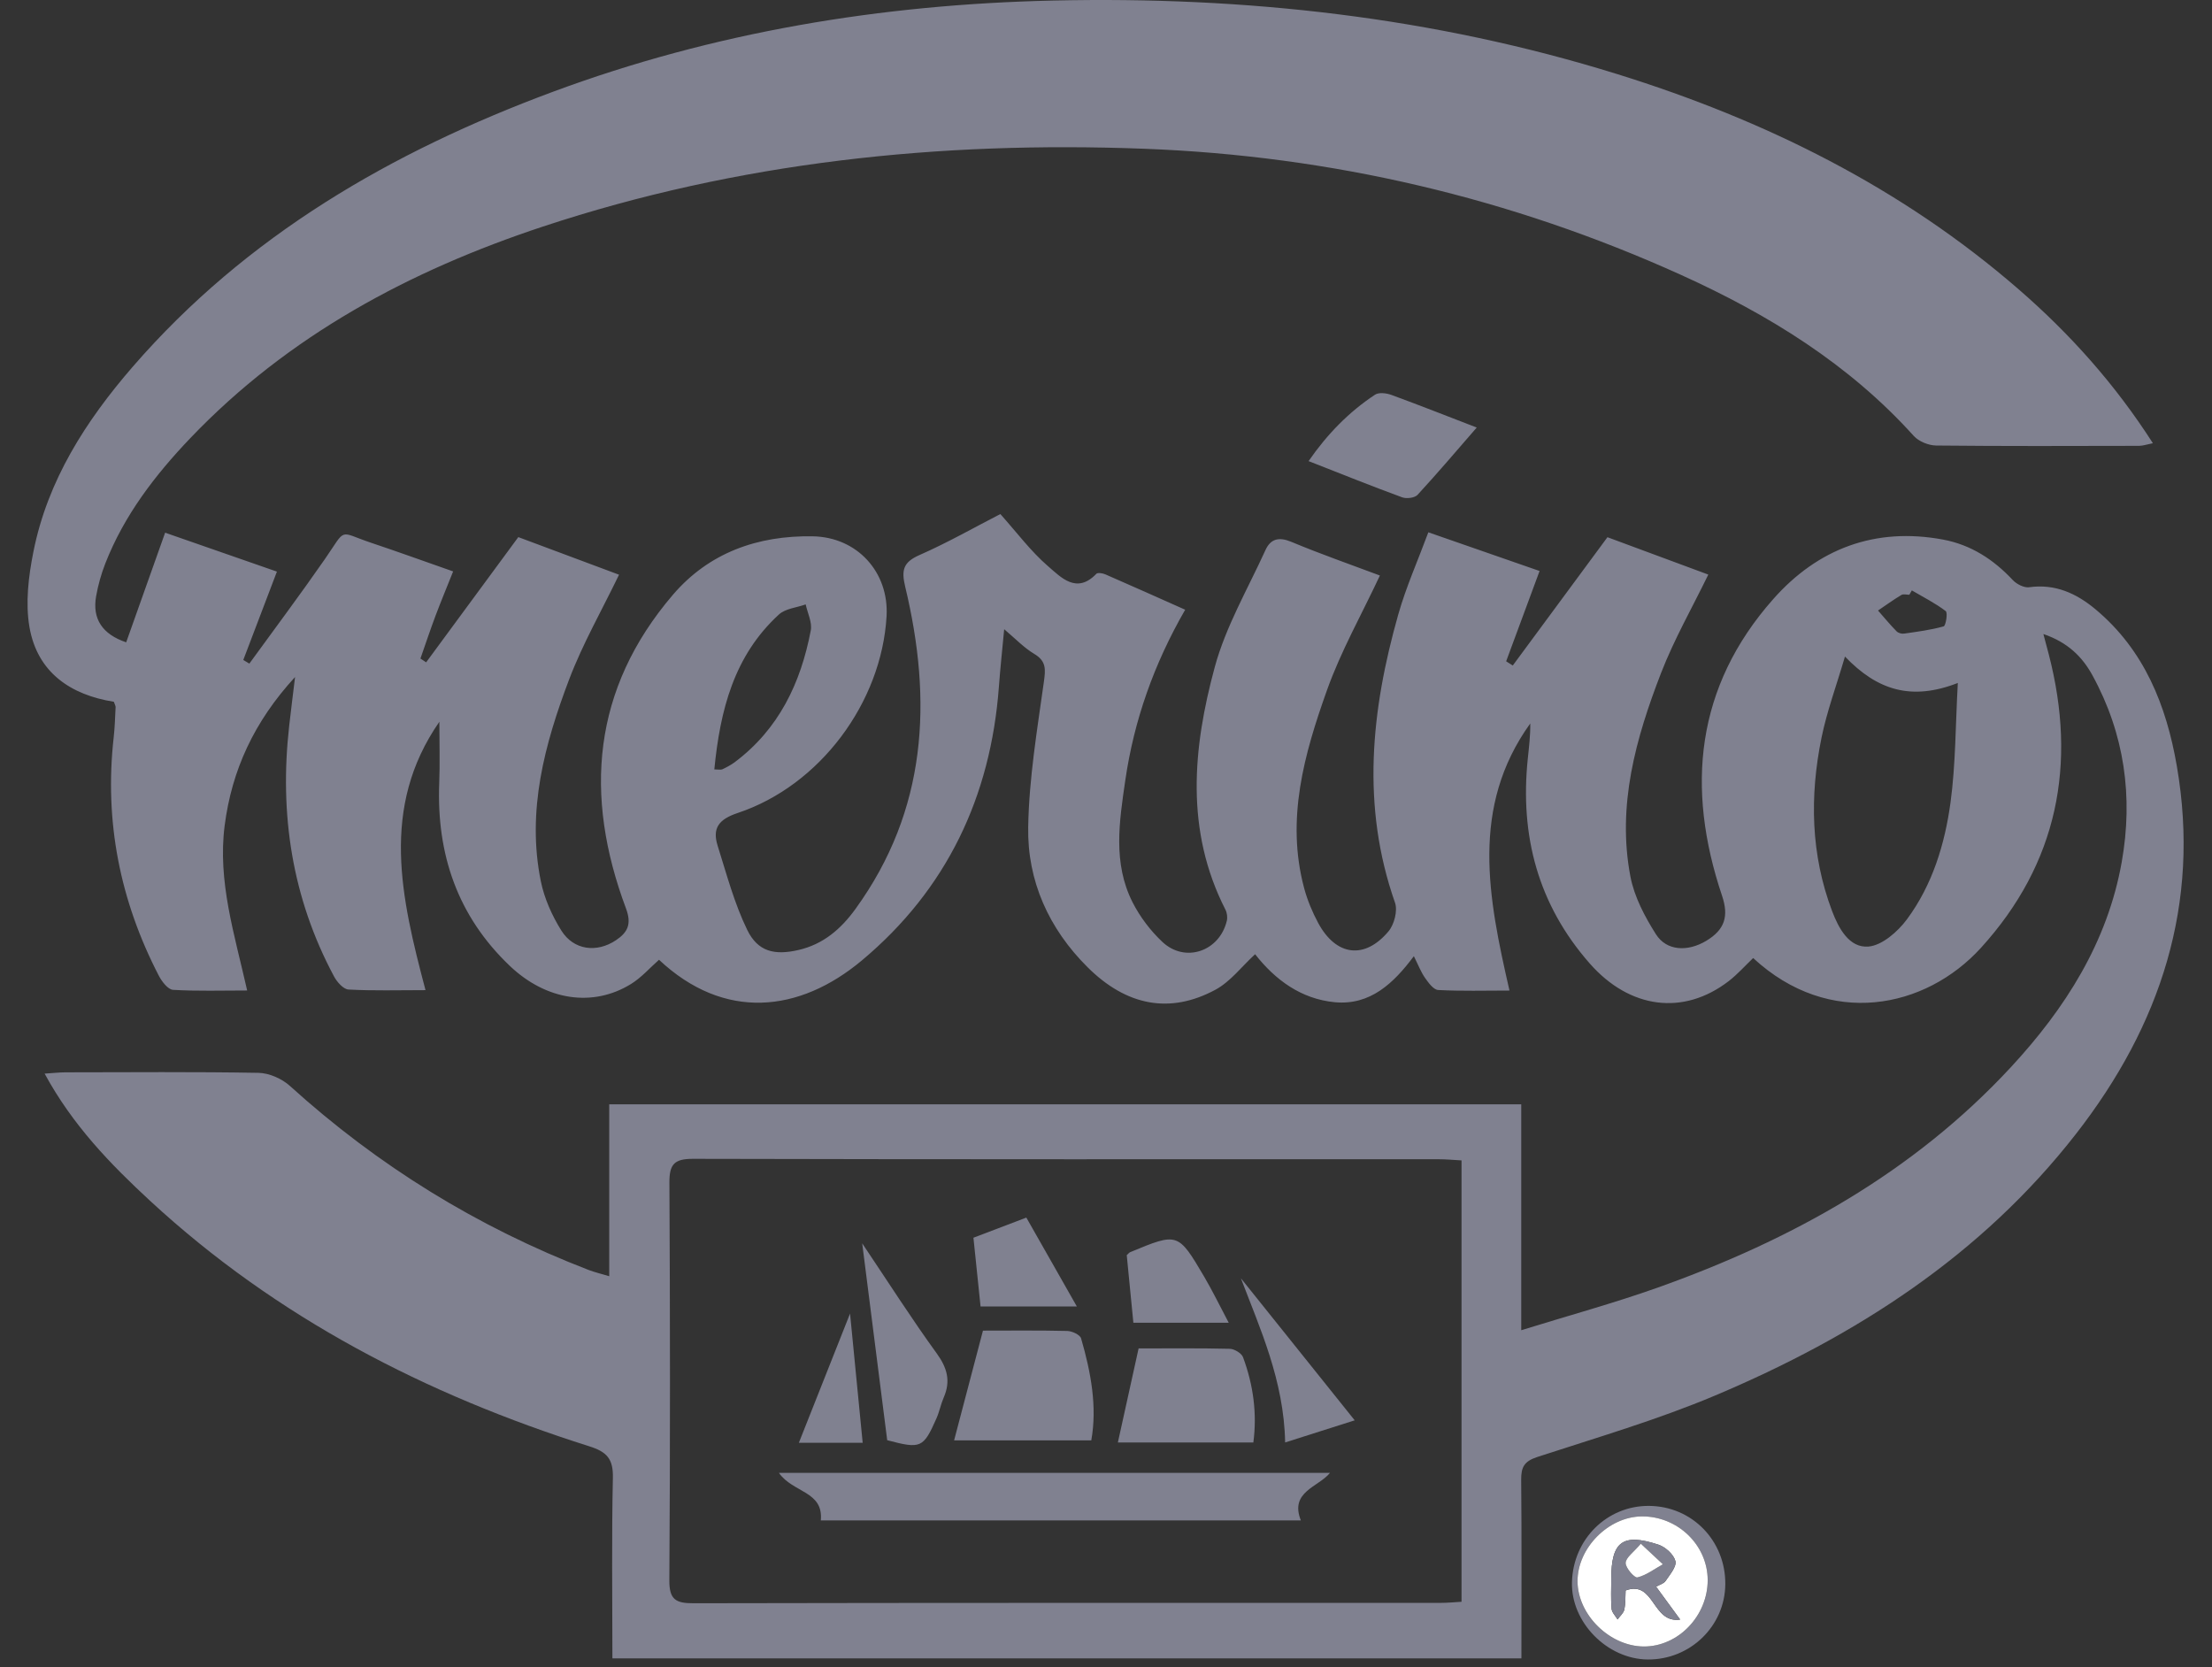 <svg width="69" height="52" viewBox="0 0 69 52" fill="none" xmlns="http://www.w3.org/2000/svg">
<rect x="0" y="0" width="69" height="52" fill="#333333" stroke="none"/>
<path d="M19.103 51.72C19.103 49.814 19.077 47.956 19.118 46.099C19.131 45.505 18.933 45.287 18.375 45.112C13.289 43.502 8.631 41.105 4.683 37.458C3.443 36.312 2.266 35.099 1.392 33.489C1.663 33.472 1.856 33.449 2.048 33.449C4.054 33.447 6.06 33.429 8.066 33.465C8.397 33.472 8.792 33.646 9.042 33.872C11.793 36.364 14.895 38.278 18.357 39.612C18.547 39.685 18.746 39.731 19.004 39.809V34.446H47.453V41.493C48.931 41.035 50.331 40.653 51.695 40.169C55.873 38.685 59.679 36.578 62.727 33.288C64.422 31.458 65.742 29.39 66.185 26.884C66.545 24.851 66.271 22.891 65.27 21.064C64.953 20.486 64.501 20.037 63.74 19.777C63.812 20.048 63.862 20.233 63.91 20.417C64.794 23.834 64.187 26.932 61.794 29.564C60.062 31.47 57.062 32.082 54.687 29.884C54.435 30.125 54.2 30.391 53.925 30.603C52.513 31.691 50.833 31.469 49.589 30.053C47.975 28.216 47.408 26.065 47.657 23.666C47.695 23.301 47.74 22.936 47.734 22.567C45.859 25.176 46.421 27.998 47.086 30.898C46.307 30.898 45.584 30.92 44.863 30.881C44.717 30.873 44.559 30.657 44.453 30.505C44.323 30.32 44.241 30.101 44.103 29.826C43.474 30.668 42.742 31.367 41.636 31.262C40.588 31.162 39.779 30.567 39.151 29.765C38.732 30.15 38.381 30.62 37.913 30.873C36.495 31.637 35.14 31.379 33.925 30.17C32.717 28.969 32.042 27.478 32.073 25.795C32.099 24.284 32.352 22.773 32.562 21.27C32.616 20.878 32.642 20.624 32.262 20.397C31.944 20.208 31.68 19.927 31.324 19.627C31.266 20.254 31.202 20.836 31.159 21.42C30.905 24.851 29.531 27.742 26.89 29.954C24.931 31.596 22.587 31.843 20.557 29.938C20.267 30.193 20.006 30.496 19.681 30.695C18.489 31.429 17.036 31.208 15.901 30.127C14.273 28.576 13.615 26.645 13.701 24.426C13.726 23.803 13.705 23.178 13.705 22.514C11.847 25.193 12.514 28.012 13.273 30.885C12.411 30.885 11.639 30.909 10.871 30.866C10.71 30.857 10.51 30.629 10.418 30.455C9.106 28.003 8.711 25.383 9.021 22.639C9.072 22.185 9.13 21.732 9.204 21.118C7.921 22.515 7.23 24.03 7.008 25.751C6.784 27.488 7.314 29.139 7.71 30.896C6.917 30.896 6.155 30.921 5.398 30.876C5.24 30.866 5.051 30.62 4.957 30.441C3.744 28.101 3.25 25.622 3.547 22.994C3.582 22.683 3.59 22.369 3.606 22.057C3.609 22.02 3.582 21.981 3.551 21.89C2.207 21.677 1.165 20.979 0.919 19.561C0.789 18.805 0.889 17.976 1.042 17.211C1.485 14.983 2.678 13.128 4.14 11.44C7.69 7.344 12.226 4.728 17.236 2.867C22.27 0.998 27.492 0.137 32.855 0.017C38.841 -0.117 44.72 0.53 50.449 2.312C55.053 3.744 59.308 5.845 62.974 9.029C64.573 10.417 65.974 11.981 67.156 13.825C66.983 13.859 66.855 13.905 66.727 13.907C64.617 13.912 62.505 13.919 60.395 13.897C60.158 13.894 59.854 13.771 59.699 13.6C57.675 11.355 55.163 9.81 52.449 8.58C47.126 6.17 41.526 4.862 35.693 4.64C29.309 4.397 23.021 5.053 16.93 7.069C12.784 8.442 8.996 10.463 5.936 13.667C4.836 14.82 3.872 16.075 3.285 17.576C3.157 17.903 3.061 18.248 2.999 18.594C2.871 19.307 3.196 19.785 3.936 20.036C4.335 18.912 4.735 17.788 5.151 16.616C6.377 17.043 7.49 17.43 8.638 17.83C8.276 18.781 7.932 19.683 7.589 20.586C7.651 20.624 7.715 20.663 7.778 20.7C8.564 19.616 9.368 18.544 10.132 17.443C10.824 16.443 10.537 16.581 11.571 16.929C12.4 17.206 13.221 17.504 14.135 17.824C13.946 18.298 13.759 18.747 13.587 19.203C13.421 19.646 13.271 20.096 13.115 20.542L13.293 20.66C14.242 19.371 15.191 18.082 16.168 16.754C17.185 17.134 18.253 17.533 19.31 17.927C18.779 19.028 18.178 20.076 17.754 21.192C16.988 23.212 16.425 25.295 16.87 27.487C16.979 28.025 17.219 28.562 17.512 29.029C17.897 29.642 18.618 29.729 19.217 29.326C19.579 29.083 19.71 28.826 19.526 28.335C18.208 24.813 18.474 21.492 20.992 18.551C22.118 17.237 23.637 16.7 25.352 16.729C26.737 16.752 27.735 17.846 27.655 19.226C27.498 21.918 25.575 24.505 23.013 25.359C22.425 25.554 22.212 25.83 22.386 26.381C22.665 27.266 22.905 28.176 23.308 29.005C23.639 29.686 24.16 29.806 24.908 29.633C25.68 29.455 26.232 28.98 26.688 28.349C28.92 25.265 29.09 21.859 28.238 18.309C28.111 17.78 28.172 17.537 28.687 17.311C29.561 16.927 30.394 16.451 31.204 16.035C31.719 16.609 32.154 17.198 32.696 17.665C33.096 18.009 33.584 18.541 34.198 17.899C34.242 17.854 34.4 17.88 34.485 17.918C35.303 18.274 36.117 18.639 36.97 19.019C35.997 20.708 35.375 22.465 35.102 24.339C34.915 25.623 34.708 26.922 35.329 28.146C35.56 28.6 35.888 29.034 36.261 29.383C36.97 30.046 38.039 29.676 38.268 28.726C38.294 28.618 38.277 28.475 38.226 28.376C36.964 25.903 37.207 23.335 37.893 20.807C38.236 19.542 38.924 18.368 39.473 17.161C39.634 16.807 39.891 16.739 40.282 16.902C41.201 17.286 42.143 17.613 43.044 17.952C42.474 19.169 41.827 20.312 41.393 21.529C40.684 23.517 40.105 25.557 40.681 27.704C40.782 28.081 40.937 28.452 41.122 28.796C41.679 29.823 42.569 29.938 43.313 29.05C43.491 28.837 43.602 28.408 43.516 28.16C42.456 25.146 42.771 22.154 43.615 19.173C43.857 18.317 44.224 17.497 44.555 16.604C45.742 17.016 46.868 17.409 48.025 17.811C47.668 18.777 47.324 19.702 46.982 20.628C47.051 20.672 47.12 20.715 47.189 20.759C48.165 19.436 49.141 18.112 50.142 16.757C51.145 17.128 52.215 17.526 53.288 17.923C52.789 18.95 52.222 19.941 51.814 20.993C51.026 23.029 50.436 25.128 50.858 27.34C50.978 27.972 51.305 28.591 51.655 29.143C51.987 29.666 52.646 29.694 53.225 29.346C53.804 28.998 53.931 28.579 53.717 27.942C52.583 24.573 52.896 21.42 55.313 18.688C56.702 17.116 58.493 16.436 60.611 16.831C61.481 16.994 62.185 17.451 62.787 18.095C62.906 18.221 63.136 18.339 63.294 18.318C64.108 18.204 64.773 18.511 65.364 19.004C66.89 20.277 67.577 22.008 67.903 23.895C68.646 28.2 67.394 31.982 64.762 35.364C61.799 39.171 57.872 41.686 53.496 43.532C51.696 44.29 49.807 44.842 47.946 45.45C47.545 45.582 47.447 45.767 47.451 46.159C47.469 47.996 47.458 49.834 47.458 51.729H19.106L19.103 51.72ZM45.591 36.196C45.33 36.182 45.106 36.16 44.883 36.16C37.127 36.16 29.373 36.166 21.617 36.147C21.036 36.146 20.879 36.314 20.881 36.887C20.904 41.023 20.907 45.158 20.879 49.294C20.875 49.9 21.084 50.011 21.631 50.01C29.401 49.994 37.17 49.999 44.939 49.998C45.158 49.998 45.378 49.976 45.59 49.964V36.196H45.591ZM57.551 20.48C57.283 21.393 56.987 22.19 56.819 23.013C56.447 24.838 56.483 26.659 57.151 28.423C57.354 28.957 57.684 29.574 58.283 29.526C58.71 29.49 59.199 29.061 59.483 28.678C60.278 27.605 60.667 26.331 60.844 25.028C61.005 23.837 60.998 22.621 61.071 21.304C59.622 21.867 58.56 21.533 57.55 20.479L57.551 20.48ZM22.281 24C22.415 24 22.485 24.018 22.534 23.996C22.665 23.934 22.796 23.865 22.912 23.78C24.292 22.749 24.979 21.307 25.291 19.665C25.339 19.414 25.19 19.124 25.132 18.853C24.851 18.954 24.502 18.981 24.298 19.167C22.89 20.457 22.463 22.16 22.282 24.001L22.281 24ZM59.636 18.417C59.61 18.462 59.585 18.507 59.559 18.552C59.476 18.552 59.373 18.521 59.312 18.558C59.061 18.708 58.824 18.88 58.582 19.044C58.772 19.261 58.958 19.485 59.16 19.692C59.211 19.745 59.319 19.775 59.394 19.764C59.809 19.705 60.228 19.651 60.629 19.538C60.697 19.519 60.762 19.112 60.694 19.062C60.367 18.813 59.994 18.626 59.638 18.417H59.636Z" fill="#808190"/>
<path d="M46.063 13.338C45.425 14.071 44.835 14.768 44.217 15.437C44.128 15.532 43.875 15.563 43.738 15.513C42.784 15.163 41.841 14.784 40.819 14.383C41.407 13.535 42.078 12.849 42.893 12.311C43.011 12.233 43.246 12.262 43.399 12.317C44.276 12.638 45.144 12.982 46.064 13.336L46.063 13.338Z" fill="#808190"/>
<path d="M51.434 46.973C52.78 46.98 53.831 48.06 53.818 49.419C53.806 50.724 52.725 51.773 51.401 51.764C50.132 51.755 48.999 50.599 49.035 49.349C49.072 48.011 50.128 46.966 51.434 46.973ZM53.269 49.287C53.268 48.193 52.328 47.289 51.206 47.301C50.169 47.312 49.205 48.291 49.209 49.326C49.212 50.372 50.211 51.354 51.275 51.359C52.347 51.365 53.272 50.406 53.269 49.287Z" fill="#808190"/>
<path d="M53.269 49.287C53.27 50.406 52.347 51.364 51.275 51.359C50.21 51.352 49.214 50.37 49.209 49.326C49.205 48.29 50.169 47.312 51.206 47.301C52.328 47.288 53.267 48.192 53.269 49.287ZM51.66 49.492C51.758 49.435 51.896 49.401 51.955 49.315C52.087 49.119 52.304 48.866 52.261 48.694C52.208 48.487 51.948 48.254 51.73 48.182C50.615 47.816 50.261 48.088 50.261 49.247C50.261 49.559 50.244 49.873 50.271 50.182C50.281 50.298 50.392 50.404 50.457 50.515C50.53 50.413 50.642 50.32 50.667 50.209C50.709 50.012 50.697 49.804 50.708 49.611C51.62 49.278 51.527 50.65 52.41 50.519C52.129 50.135 51.902 49.825 51.66 49.494V49.492Z" fill="white"/>
<path d="M25.604 47.426C25.69 46.508 24.737 46.57 24.297 45.943H41.487C41.127 46.387 40.221 46.529 40.578 47.426H25.604Z" fill="#808190"/>
<path d="M30.661 41.506C31.481 41.506 32.386 41.495 33.29 41.516C33.441 41.52 33.69 41.634 33.723 41.748C34.031 42.807 34.229 43.882 34.041 44.929H29.762C30.04 43.871 30.338 42.735 30.662 41.506H30.661Z" fill="#808190"/>
<path d="M35.516 42.061C36.45 42.061 37.406 42.05 38.362 42.073C38.505 42.077 38.727 42.21 38.774 42.334C39.096 43.199 39.216 44.095 39.096 44.996H34.87C35.071 44.083 35.284 43.115 35.517 42.061H35.516Z" fill="#808190"/>
<path d="M26.895 38.783C27.729 40.026 28.444 41.147 29.223 42.221C29.55 42.674 29.66 43.083 29.438 43.592C29.348 43.8 29.305 44.03 29.214 44.238C28.801 45.171 28.727 45.202 27.675 44.924C27.422 42.929 27.167 40.924 26.895 38.783Z" fill="#808190"/>
<path d="M30.365 38.608C30.898 38.405 31.398 38.214 32.015 37.98C32.525 38.877 33.028 39.764 33.591 40.753H30.587C30.517 40.07 30.444 39.376 30.365 38.608Z" fill="#808190"/>
<path d="M35.148 39.151C35.197 39.108 35.222 39.07 35.258 39.057C36.742 38.442 36.747 38.44 37.563 39.824C37.824 40.268 38.049 40.733 38.328 41.26H35.354C35.281 40.521 35.214 39.829 35.147 39.151H35.148Z" fill="#808190"/>
<path d="M40.088 44.994C40.051 43.053 39.296 41.425 38.708 39.873C39.847 41.294 41.049 42.796 42.258 44.304C41.637 44.501 40.885 44.741 40.088 44.994Z" fill="#808190"/>
<path d="M26.516 40.974C26.638 42.221 26.772 43.587 26.91 45.005H24.919C25.453 43.658 25.998 42.283 26.516 40.974Z" fill="#808190"/>
<path d="M51.66 49.493C51.902 49.824 52.129 50.135 52.41 50.517C51.526 50.649 51.62 49.277 50.709 49.609C50.699 49.803 50.71 50.011 50.667 50.208C50.643 50.319 50.53 50.412 50.458 50.513C50.392 50.403 50.281 50.297 50.271 50.181C50.245 49.871 50.261 49.558 50.261 49.246C50.261 48.088 50.616 47.816 51.73 48.181C51.95 48.253 52.208 48.486 52.261 48.693C52.305 48.864 52.088 49.118 51.955 49.313C51.896 49.401 51.758 49.435 51.66 49.49V49.493ZM51.182 48.154C50.954 48.426 50.715 48.585 50.71 48.752C50.705 48.908 50.986 49.227 51.076 49.204C51.358 49.135 51.609 48.941 51.871 48.794C51.683 48.619 51.495 48.444 51.182 48.152V48.154Z" fill="#808190"/>
<path d="M51.182 48.152C51.495 48.443 51.683 48.619 51.871 48.794C51.608 48.94 51.357 49.135 51.076 49.204C50.986 49.226 50.706 48.908 50.71 48.752C50.715 48.585 50.954 48.424 51.182 48.154V48.152Z" fill="white"/>
</svg>
